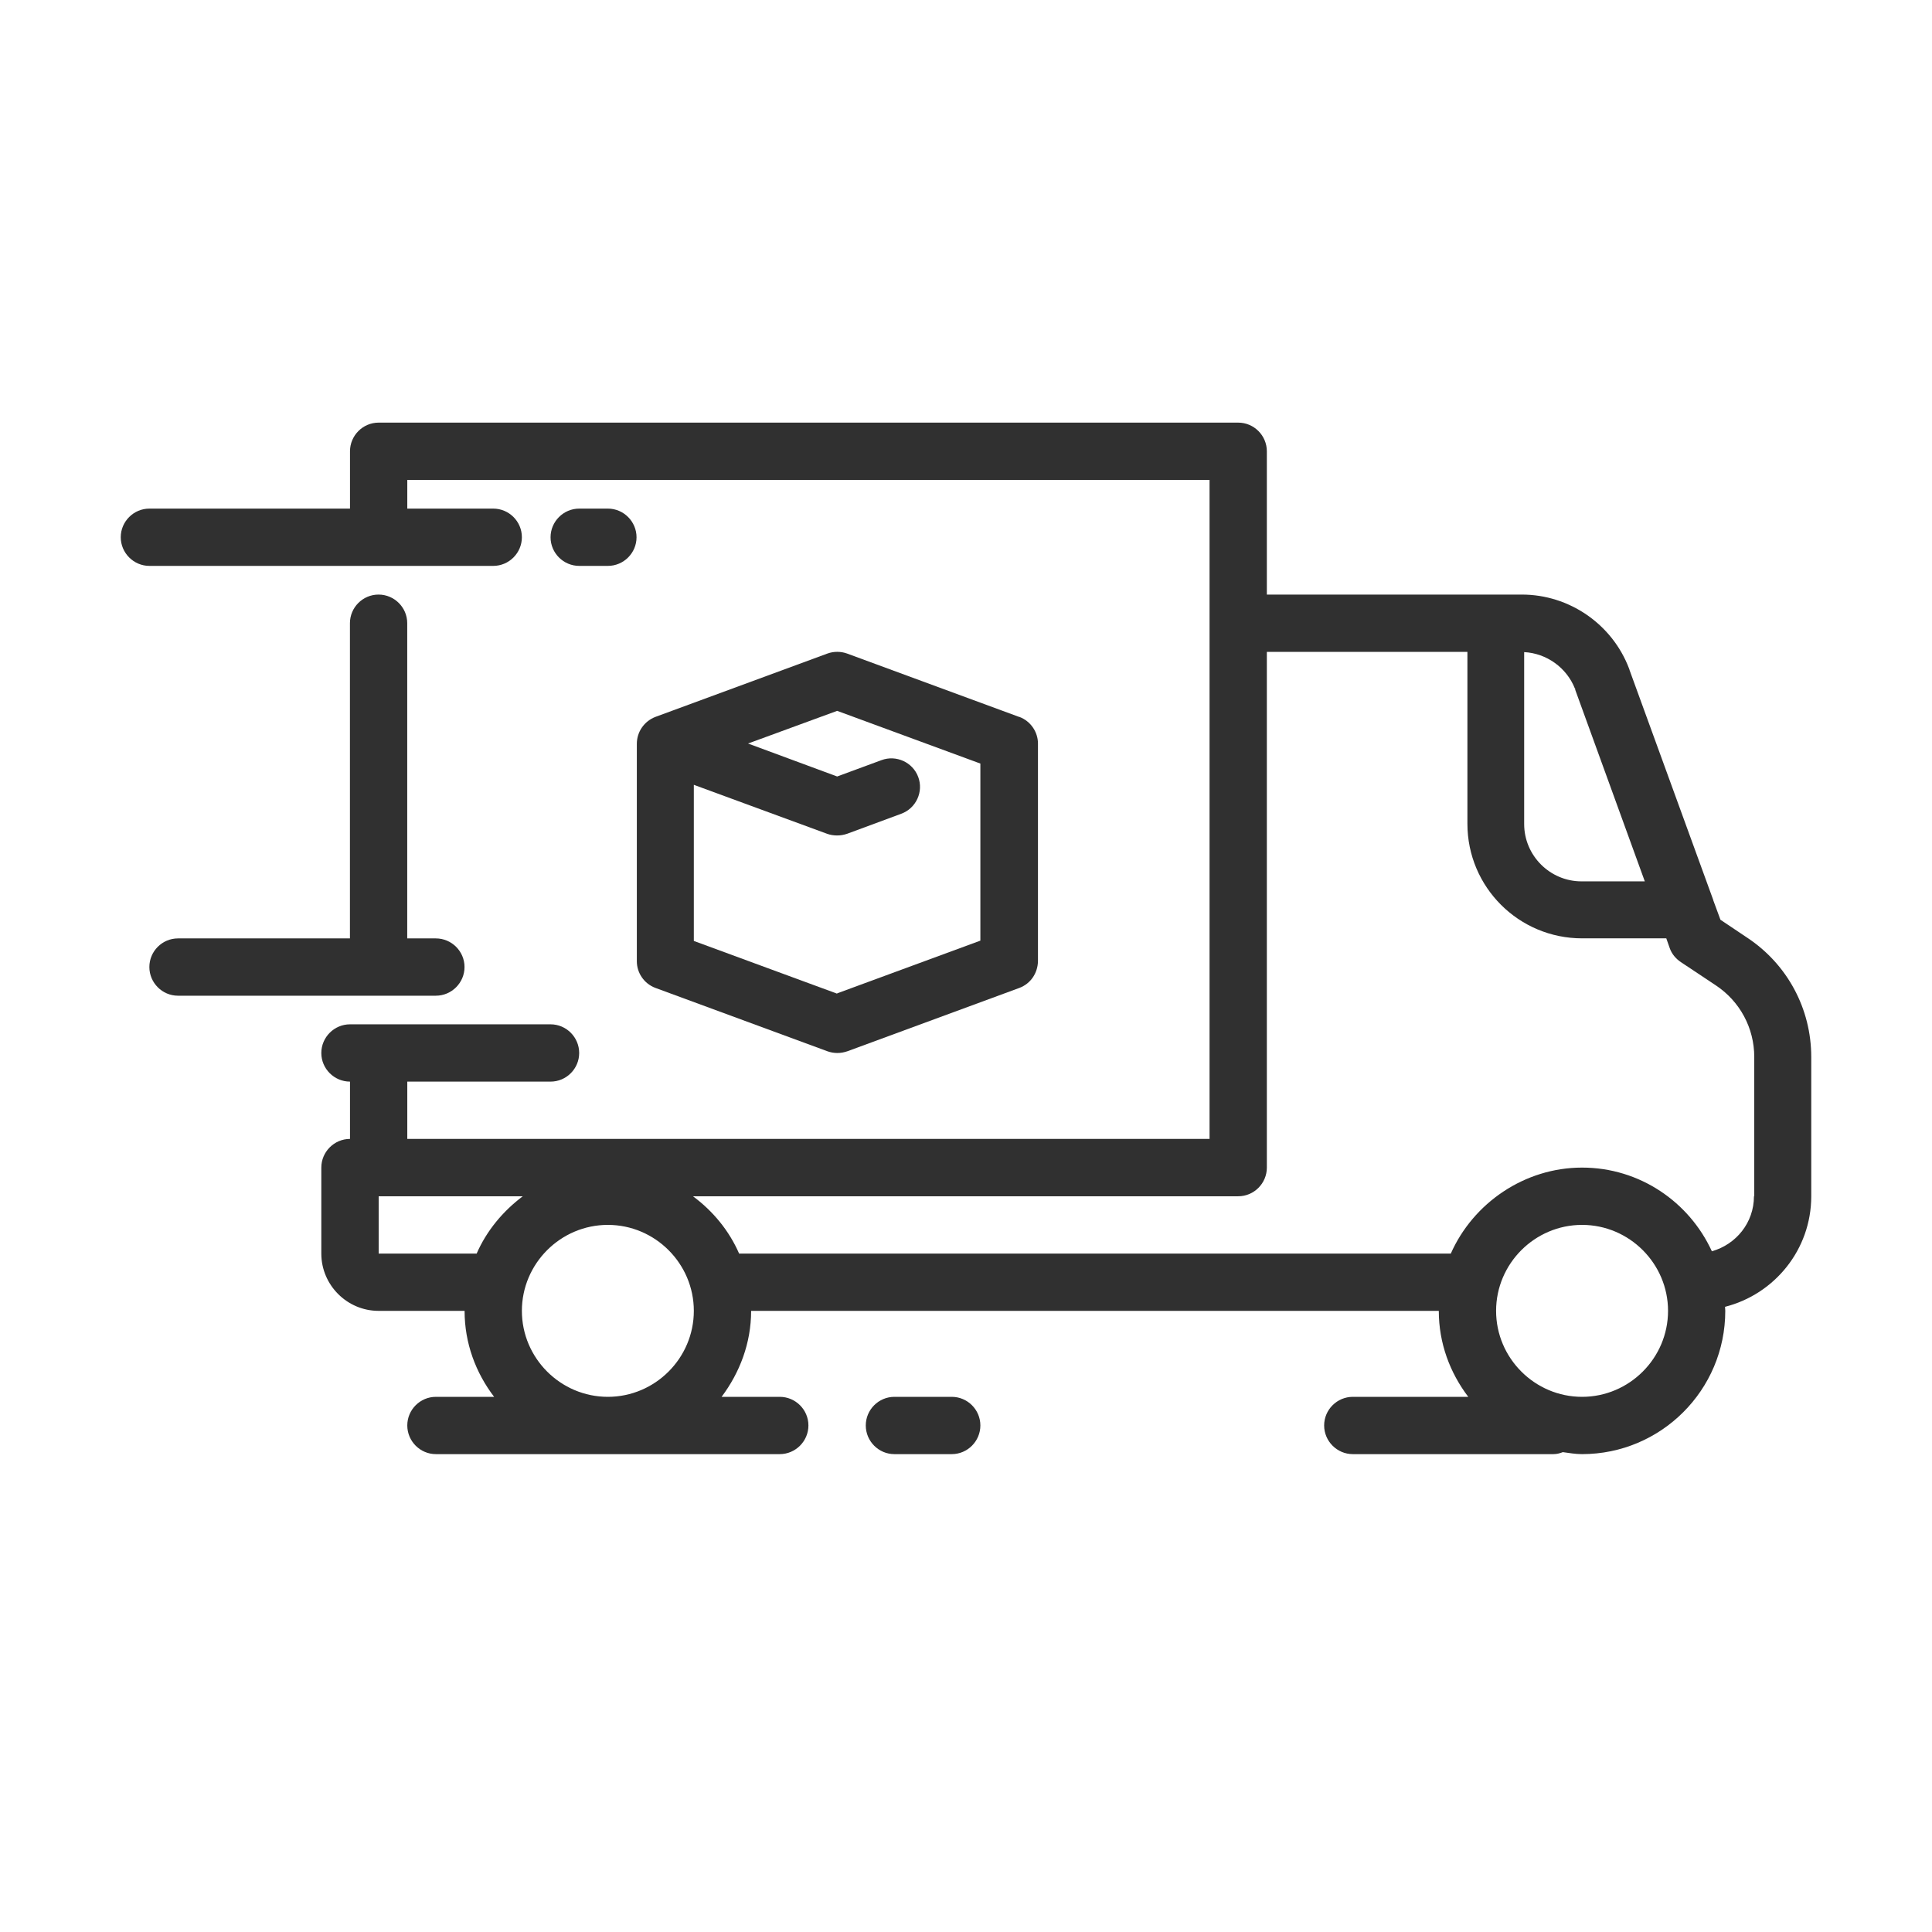 <svg xmlns="http://www.w3.org/2000/svg" fill="none" viewBox="0 0 32 32" height="32" width="32">
<path fill="#303030" d="M28.942 15.533L28.496 15.234L28.377 14.911V14.907L26.991 11.1C26.991 11.1 26.987 11.081 26.982 11.072C26.702 10.336 25.99 9.848 25.207 9.848H20.983V7.475C20.983 7.214 20.77 7 20.509 7L6.271 7C6.01 7 5.797 7.214 5.797 7.475V8.424H2.475C2.214 8.424 2 8.637 2 8.898C2 9.159 2.214 9.373 2.475 9.373H8.169C8.431 9.373 8.644 9.159 8.644 8.898C8.644 8.637 8.431 8.424 8.169 8.424H6.746V7.949H20.034V18.864H6.746V17.915H9.119C9.38 17.915 9.593 17.702 9.593 17.441C9.593 17.18 9.38 16.966 9.119 16.966H5.797C5.536 16.966 5.322 17.18 5.322 17.441C5.322 17.702 5.536 17.915 5.797 17.915V18.864C5.536 18.864 5.322 19.078 5.322 19.339V20.763C5.322 21.285 5.749 21.712 6.271 21.712H7.695C7.695 22.248 7.88 22.737 8.184 23.136H7.22C6.959 23.136 6.746 23.349 6.746 23.61C6.746 23.871 6.959 24.085 7.22 24.085H12.915C13.176 24.085 13.39 23.871 13.39 23.61C13.39 23.349 13.176 23.136 12.915 23.136H11.952C12.251 22.737 12.441 22.248 12.441 21.712H23.831C23.831 22.248 24.016 22.737 24.319 23.136H22.407C22.146 23.136 21.932 23.349 21.932 23.61C21.932 23.871 22.146 24.085 22.407 24.085H25.729C25.786 24.085 25.838 24.071 25.885 24.052C25.99 24.066 26.094 24.085 26.203 24.085C27.513 24.085 28.576 23.022 28.576 21.712C28.576 21.688 28.572 21.669 28.572 21.645C29.393 21.436 30 20.696 30 19.814V17.507C30 16.71 29.606 15.974 28.942 15.533L28.942 15.533ZM26.09 11.404V11.418V11.423L27.243 14.598H26.194C25.672 14.598 25.245 14.171 25.245 13.649V10.801C25.615 10.82 25.948 11.058 26.085 11.404L26.09 11.404ZM6.272 20.763V19.814H8.659C8.331 20.06 8.061 20.383 7.895 20.763H6.272ZM8.644 21.712C8.644 20.929 9.285 20.288 10.068 20.288C10.851 20.288 11.492 20.929 11.492 21.712C11.492 22.495 10.851 23.136 10.068 23.136C9.285 23.136 8.644 22.495 8.644 21.712ZM26.204 23.136C25.421 23.136 24.78 22.495 24.78 21.712C24.78 20.929 25.421 20.288 26.204 20.288C26.987 20.288 27.628 20.929 27.628 21.712C27.628 22.495 26.987 23.136 26.204 23.136ZM29.051 19.814C29.051 20.25 28.757 20.611 28.354 20.725C27.979 19.908 27.158 19.339 26.204 19.339C25.25 19.339 24.4 19.927 24.03 20.763H12.242C12.076 20.383 11.81 20.06 11.478 19.814H20.509C20.77 19.814 20.983 19.6 20.983 19.339V10.797H24.305V13.644C24.305 14.693 25.155 15.542 26.204 15.542H27.599L27.656 15.704C27.689 15.799 27.756 15.879 27.841 15.936L28.42 16.321C28.819 16.586 29.056 17.028 29.056 17.507V19.814L29.051 19.814Z"></path>
<path fill="#303030" d="M15.764 23.136H14.814C14.553 23.136 14.34 23.349 14.34 23.61C14.34 23.871 14.553 24.085 14.814 24.085H15.764C16.025 24.085 16.238 23.871 16.238 23.61C16.238 23.349 16.025 23.136 15.764 23.136Z"></path>
<path fill="#303030" d="M10.068 8.424H9.594C9.333 8.424 9.119 8.638 9.119 8.899C9.119 9.16 9.333 9.373 9.594 9.373H10.068C10.329 9.373 10.543 9.16 10.543 8.899C10.543 8.638 10.329 8.424 10.068 8.424Z"></path>
<path fill="#303030" d="M7.694 16.017C7.694 15.756 7.48 15.543 7.219 15.543H6.745V10.322C6.745 10.061 6.531 9.848 6.27 9.848C6.009 9.848 5.796 10.061 5.796 10.322V15.543H2.948C2.687 15.543 2.474 15.756 2.474 16.017C2.474 16.278 2.687 16.492 2.948 16.492H7.219C7.48 16.492 7.694 16.278 7.694 16.017Z"></path>
<path fill="#303030" d="M16.879 11.874L14.031 10.825C13.927 10.787 13.808 10.787 13.704 10.825L10.856 11.874C10.671 11.945 10.548 12.121 10.548 12.32V15.918V15.922C10.548 16.112 10.666 16.292 10.856 16.363L13.704 17.412C13.756 17.431 13.813 17.441 13.87 17.441C13.927 17.441 13.979 17.431 14.036 17.412L16.884 16.363C17.073 16.292 17.187 16.117 17.192 15.922V15.918V12.32V12.316C17.192 12.126 17.073 11.945 16.884 11.874L16.879 11.874ZM13.865 16.458L11.492 15.585V12.999L13.699 13.81C13.751 13.829 13.808 13.838 13.865 13.838C13.922 13.838 13.974 13.829 14.031 13.81L14.928 13.478C15.175 13.387 15.299 13.112 15.209 12.87C15.118 12.624 14.843 12.5 14.601 12.59L13.866 12.861L12.39 12.315L13.866 11.774L16.238 12.647V15.58L13.866 16.453L13.865 16.458Z"></path>
</svg>
